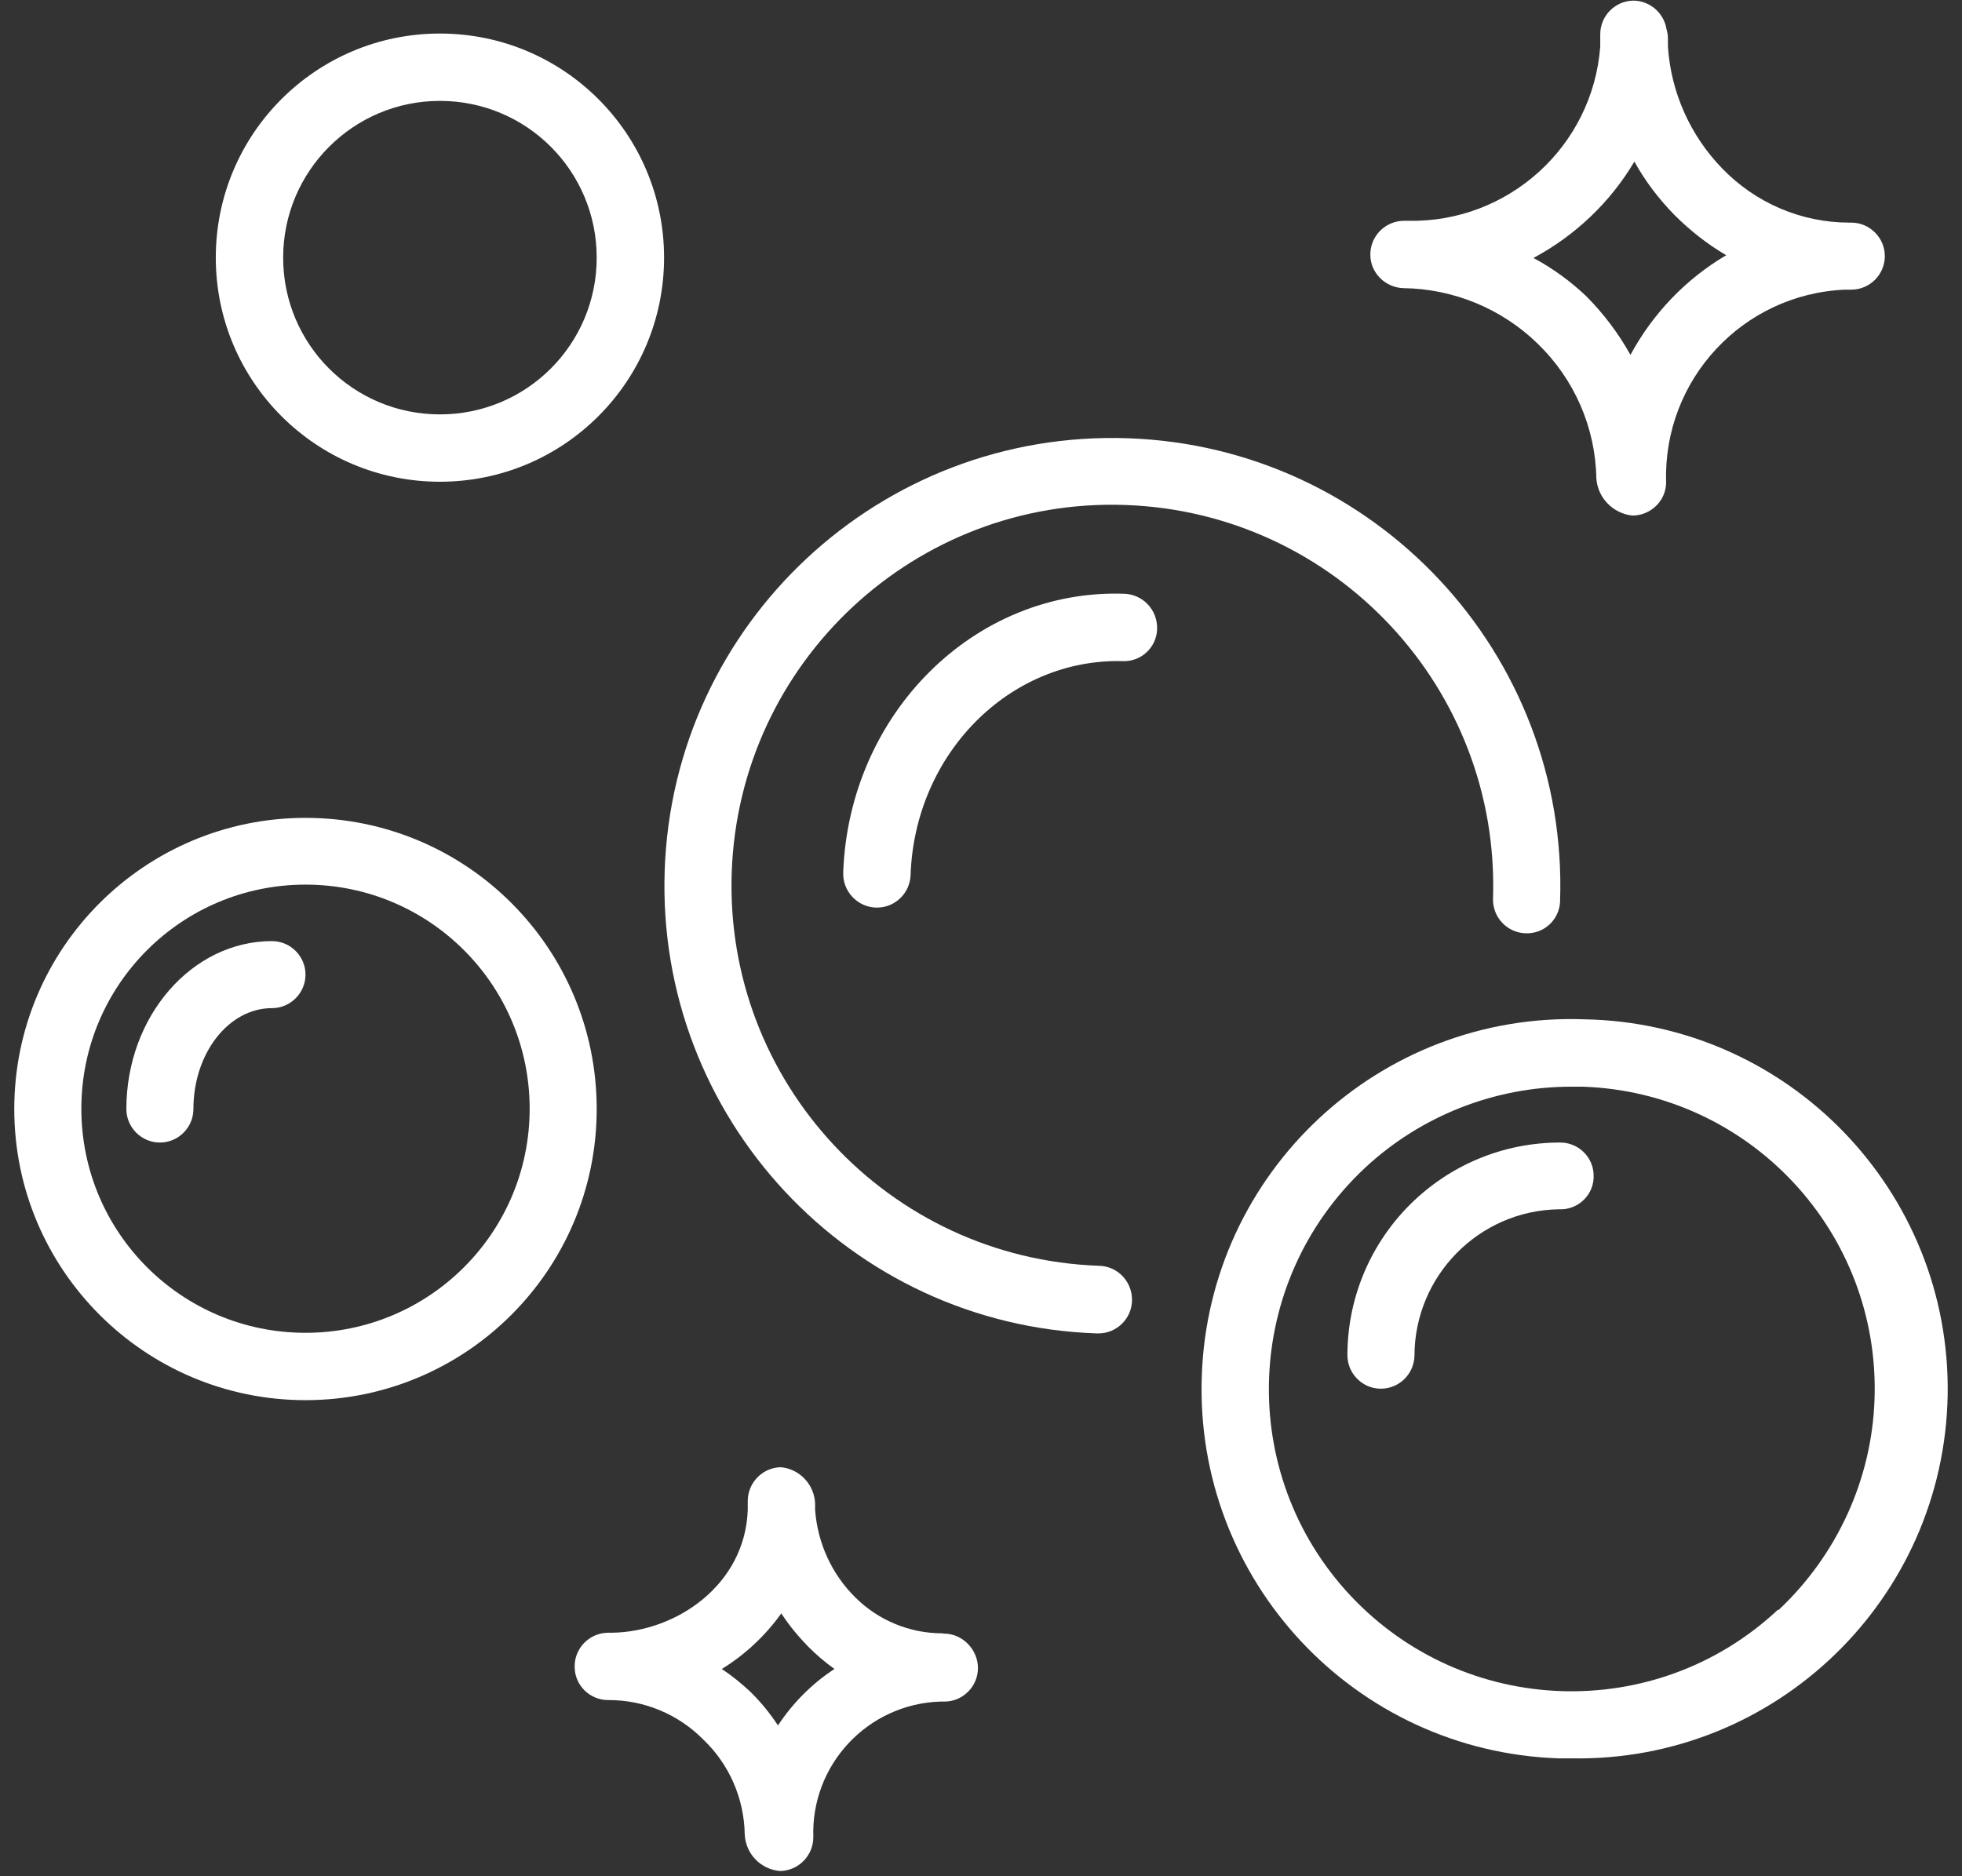 <?xml version="1.0" encoding="UTF-8"?> <svg xmlns="http://www.w3.org/2000/svg" width="69" height="66" viewBox="0 0 69 66" fill="none"><rect x="0" y="0" width="69" height="66" fill="#333333" stroke="none"/><path d="M49.351 10.136C51.115 10.157 52.815 10.858 54.079 12.091C55.364 13.334 56.108 15.034 56.14 16.818C56.182 17.509 56.724 18.061 57.404 18.136C58.052 18.136 58.594 17.615 58.594 16.967V16.956C58.488 13.355 61.292 10.338 64.894 10.189H65.106C65.754 10.189 66.286 9.658 66.286 9.01C66.286 8.362 65.754 7.831 65.106 7.831H65.032C63.353 7.831 61.739 7.14 60.57 5.929C59.444 4.771 58.764 3.252 58.658 1.637V1.35C58.658 1.233 58.636 1.116 58.605 1.01C58.509 0.447 58.02 0.033 57.457 0.022C56.809 0.022 56.278 0.553 56.278 1.201V1.637C56.012 5.153 53.038 7.841 49.521 7.767H49.362C48.714 7.777 48.182 8.309 48.193 8.967C48.193 9.594 48.714 10.115 49.351 10.136ZM57.478 5.685C57.861 6.375 58.339 7.002 58.891 7.565C59.433 8.107 60.039 8.585 60.708 8.978C59.285 9.817 58.127 11.028 57.34 12.484C56.915 11.719 56.384 11.018 55.768 10.402C55.216 9.881 54.599 9.435 53.93 9.074C55.396 8.287 56.629 7.119 57.478 5.685Z" fill="white"></path><path d="M38.642 44.526C31.248 44.26 25.469 38.056 25.734 30.672C26 23.278 32.204 17.498 39.588 17.764C46.971 18.029 52.751 24.223 52.507 31.607C52.485 32.255 52.995 32.807 53.643 32.829C54.291 32.861 54.833 32.361 54.865 31.724V31.703C55.163 23.002 48.352 15.713 39.662 15.416C30.961 15.118 23.673 21.928 23.376 30.619C23.078 39.309 29.878 46.608 38.568 46.905H38.61C39.258 46.916 39.8 46.395 39.811 45.747C39.822 45.078 39.301 44.536 38.642 44.526Z" fill="white"></path><path d="M15.472 16.946C19.827 16.946 23.354 13.419 23.354 9.063C23.354 4.707 19.827 1.18 15.472 1.18C11.116 1.18 7.589 4.707 7.589 9.063C7.589 13.419 11.116 16.946 15.472 16.946ZM15.472 3.549C18.521 3.549 20.985 6.014 20.985 9.063C20.985 12.112 18.521 14.577 15.472 14.577C12.422 14.577 9.958 12.112 9.958 9.063C9.958 6.024 12.422 3.549 15.472 3.549Z" fill="white"></path><path d="M55.715 35.856C48.533 35.602 42.509 41.221 42.265 48.403C42.01 55.585 47.63 61.609 54.812 61.853H55.269C62.45 61.981 68.368 56.254 68.496 49.073C68.612 41.901 62.897 35.984 55.715 35.856ZM62.546 56.637L62.525 56.626C58.233 60.642 51.508 60.408 47.492 56.127C43.476 51.835 43.71 45.11 47.991 41.094C49.957 39.256 52.56 38.226 55.258 38.226H55.662C61.537 38.427 66.126 43.346 65.924 49.221C65.829 52.037 64.607 54.703 62.546 56.637Z" fill="white"></path><path d="M10.744 28.77C5.092 28.77 0.502 33.349 0.502 39.012C0.502 44.664 5.092 49.253 10.744 49.253C16.396 49.253 20.985 44.664 20.985 39.012C20.985 33.349 16.406 28.77 10.744 28.77ZM10.744 46.884C6.388 46.884 2.861 43.357 2.861 39.001C2.861 34.645 6.388 31.118 10.744 31.118C15.1 31.118 18.627 34.645 18.627 39.001C18.627 43.357 15.1 46.884 10.744 46.884Z" fill="white"></path><path d="M33.203 57.465L33.139 57.455C31.992 57.455 30.887 56.998 30.079 56.191C29.251 55.373 28.751 54.278 28.666 53.11V52.897C28.645 52.228 28.125 51.675 27.466 51.612C26.818 51.622 26.297 52.154 26.297 52.802V53.12C26.202 55.755 23.779 57.402 21.527 57.434H21.378C20.73 57.444 20.199 57.975 20.21 58.634C20.21 59.282 20.741 59.803 21.389 59.803H21.41C22.664 59.803 23.854 60.302 24.736 61.194C25.649 62.066 26.17 63.266 26.191 64.53C26.223 65.21 26.754 65.763 27.434 65.816C28.082 65.805 28.603 65.274 28.603 64.626C28.518 62.076 30.515 59.941 33.065 59.856H33.214C33.861 59.856 34.393 59.325 34.393 58.677C34.393 58.029 33.851 57.465 33.203 57.465ZM27.36 60.695C27.073 60.26 26.744 59.856 26.372 59.495C26.064 59.208 25.734 58.942 25.384 58.709C26.202 58.209 26.913 57.54 27.477 56.754C27.753 57.179 28.072 57.561 28.422 57.922C28.709 58.209 29.017 58.475 29.346 58.709C28.55 59.229 27.88 59.909 27.36 60.695Z" fill="white"></path><path d="M39.556 20.887C34.276 20.696 29.856 25.105 29.654 30.693C29.633 31.341 30.133 31.894 30.791 31.926H30.802H30.844C31.482 31.926 32.002 31.416 32.024 30.778C32.172 26.497 35.519 23.161 39.471 23.256C40.119 23.288 40.661 22.789 40.693 22.152V22.13C40.714 21.461 40.204 20.919 39.556 20.887Z" fill="white"></path><path d="M54.907 40.191C50.775 40.17 47.418 43.495 47.386 47.628C47.364 48.276 47.874 48.828 48.523 48.849H48.565C49.203 48.849 49.723 48.34 49.744 47.702C49.744 44.887 52.007 42.581 54.822 42.539C55.46 42.571 56.012 42.082 56.044 41.445V41.392C56.066 40.754 55.556 40.212 54.907 40.191Z" fill="white"></path><path d="M9.565 33.105C6.749 33.105 4.444 35.75 4.444 39.012C4.444 39.66 4.975 40.191 5.623 40.191C6.271 40.191 6.802 39.66 6.802 39.012C6.802 37.057 8.035 35.463 9.565 35.463C10.213 35.463 10.744 34.932 10.744 34.284C10.744 33.636 10.213 33.105 9.565 33.105Z" fill="white"></path></svg> 